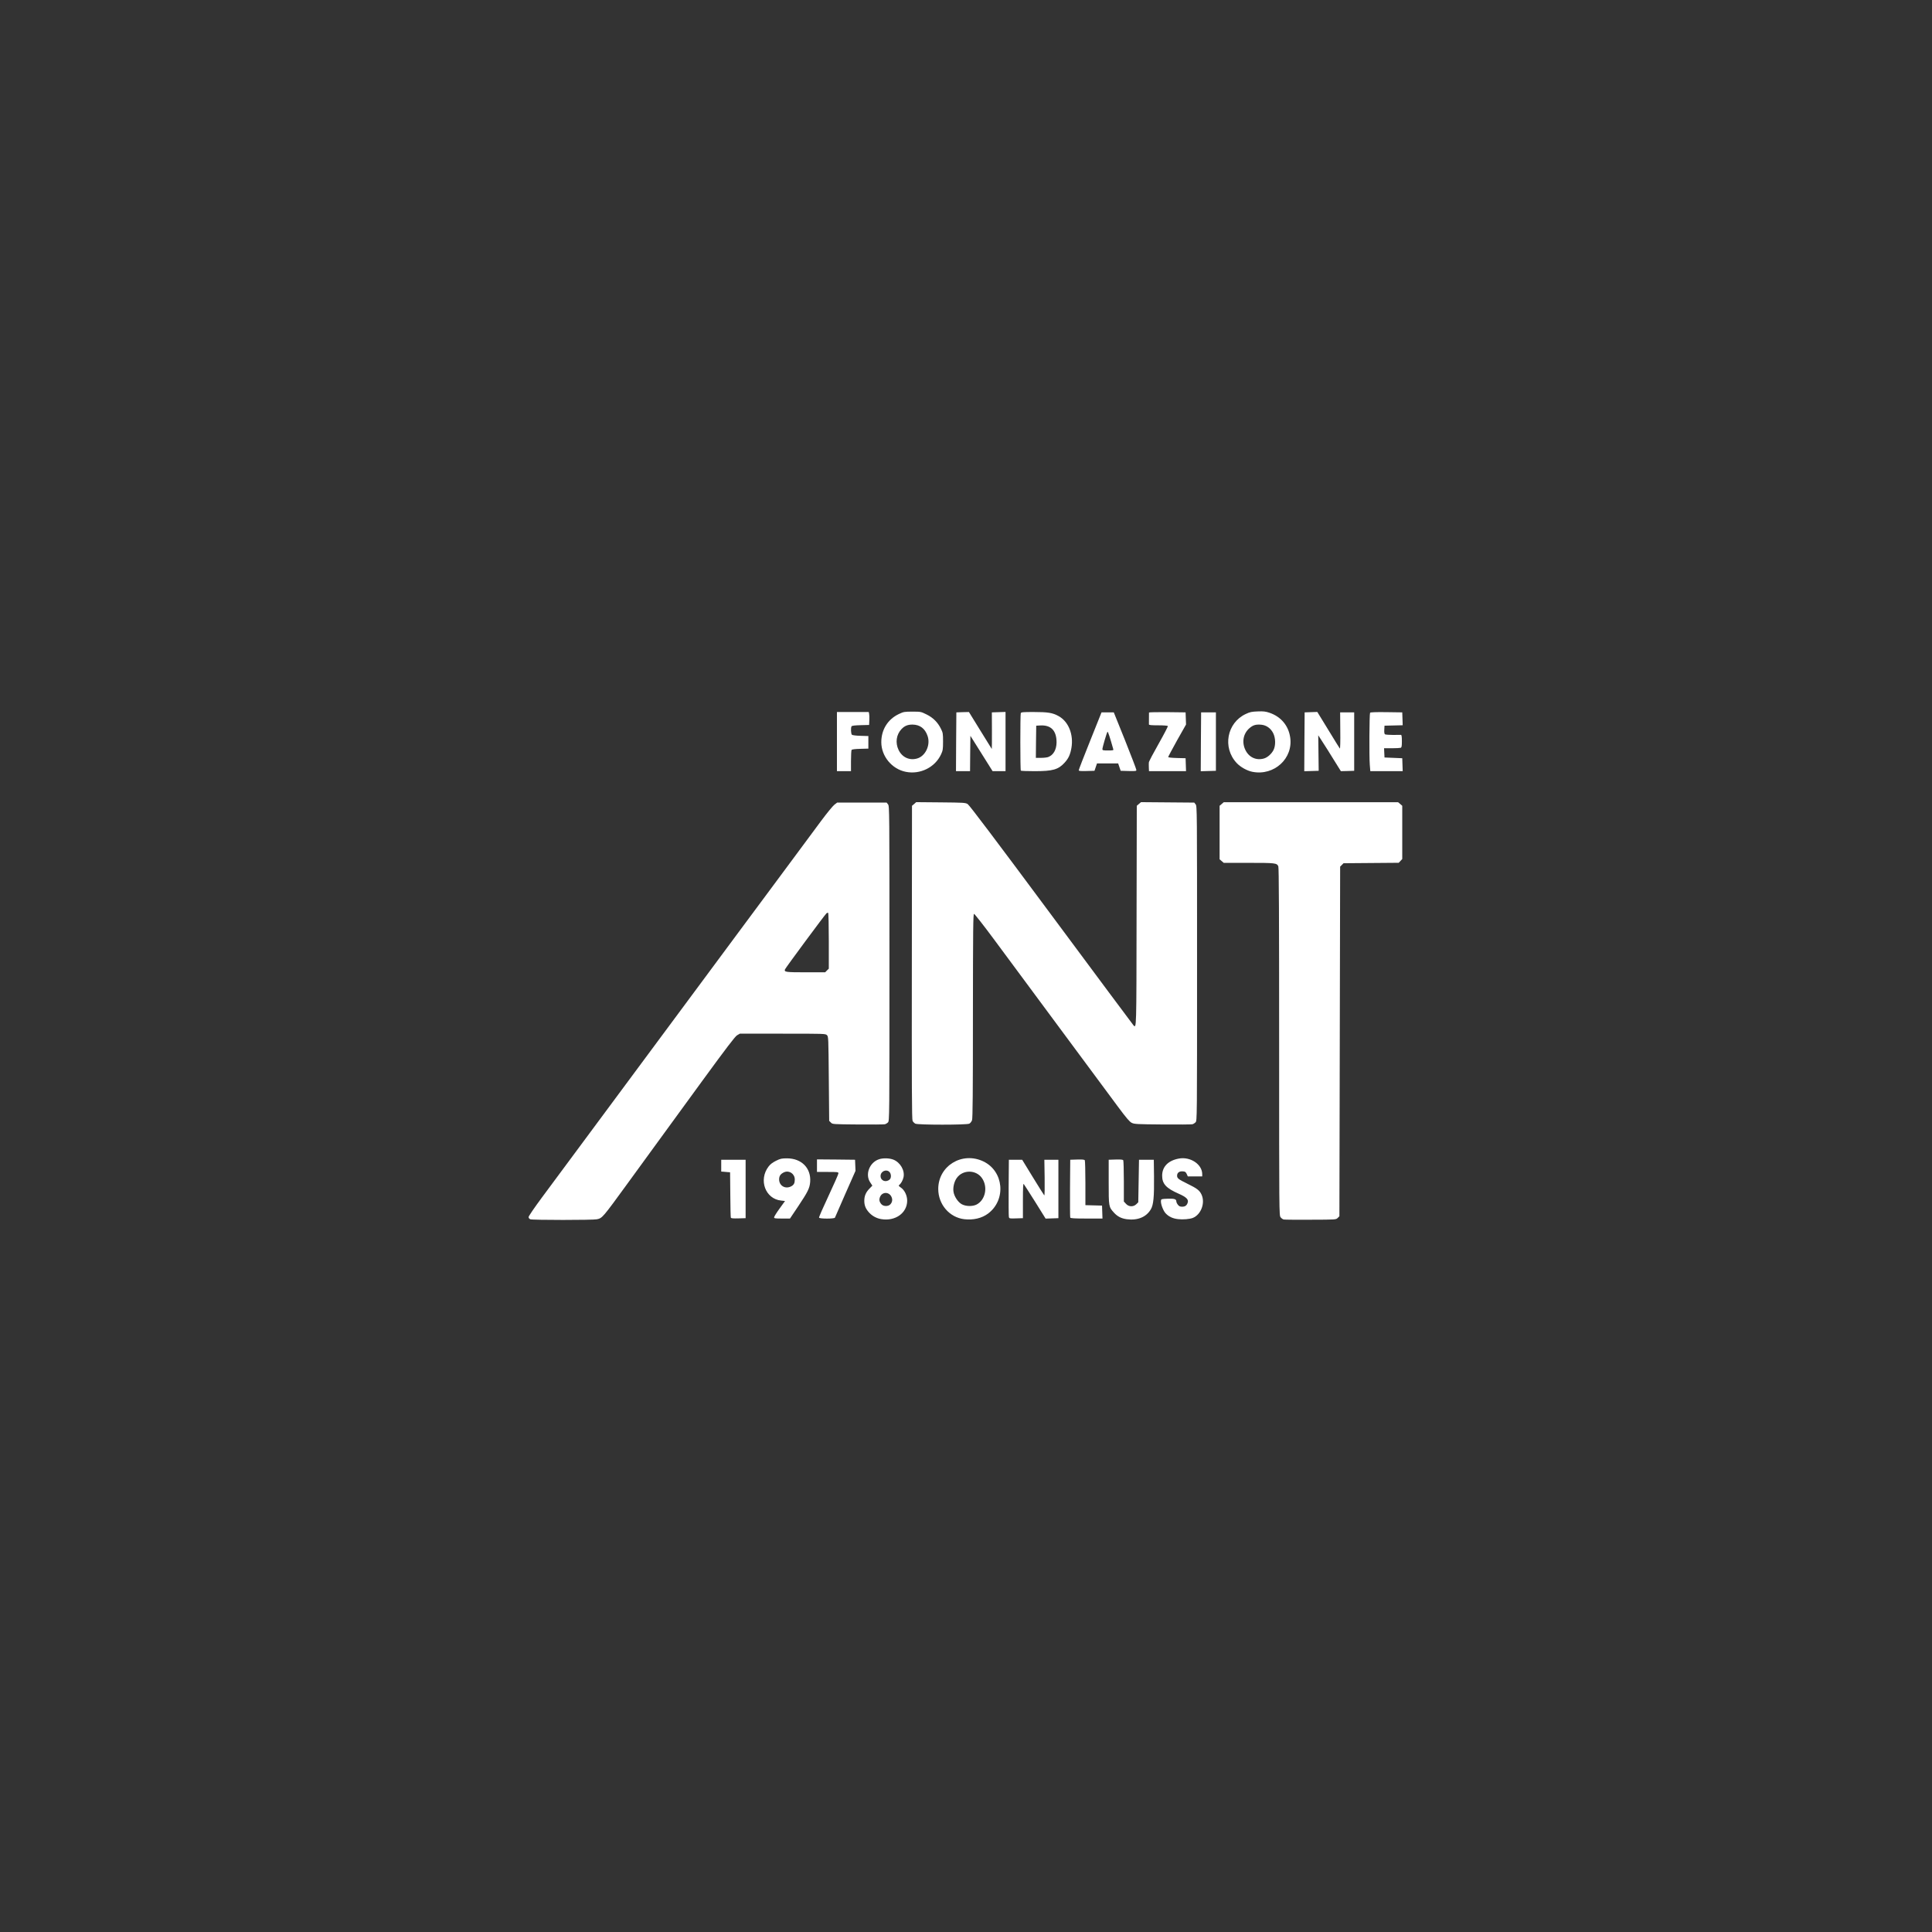 <svg version="1.0" preserveAspectRatio="xMidYMid meet" height="1000" viewBox="0 0 750 750" zoomAndPan="magnify" width="1000" xmlns:xlink="http://www.w3.org/1999/xlink" xmlns="http://www.w3.org/2000/svg"><rect x="0" y="0" width="750" height="750" fill="#333333" stroke="none"/><path fill-rule="nonzero" fill-opacity="1" d="M 205.855 473.32 C 205.457 473.148 205.195 472.805 205.195 472.461 C 205.195 472.117 207.551 468.672 210.449 464.766 C 213.348 460.863 219.637 452.395 224.43 445.906 C 235.281 431.238 235.855 430.492 251.555 409.309 C 258.648 399.75 268.465 386.516 273.371 379.883 C 278.281 373.254 283.793 365.82 285.602 363.379 C 287.438 360.938 294.699 351.121 301.793 341.562 C 308.883 332.004 316.488 321.727 318.727 318.715 C 320.965 315.699 323.293 312.855 323.895 312.398 L 324.984 311.566 L 344.188 311.566 L 344.734 312.254 C 345.281 312.914 345.281 314.293 345.281 374.027 C 345.281 434.512 345.281 435.145 344.707 435.719 C 344.391 436.031 343.844 436.348 343.5 436.434 C 343.129 436.52 338.418 436.578 333.023 436.52 C 323.234 436.434 323.176 436.434 322.547 435.773 L 321.887 435.113 L 321.742 418.781 C 321.598 402.793 321.598 402.418 321.023 401.844 C 320.422 401.27 320.164 401.27 303.828 401.27 L 287.207 401.27 L 286.117 401.902 C 285.312 402.418 282.043 406.695 272.484 419.785 C 265.594 429.258 257.152 440.828 253.766 445.477 C 250.379 450.129 245.758 456.441 243.547 459.516 C 233.875 472.805 233.816 472.863 231.719 473.32 C 230.258 473.664 206.688 473.664 205.855 473.32 Z M 321.023 376.727 L 321.742 376.039 L 321.742 365.273 C 321.742 359.359 321.625 354.453 321.484 354.367 C 321.367 354.281 321.051 354.367 320.824 354.566 C 320.25 355.027 304.949 375.723 304.719 376.324 C 304.375 377.359 305.035 377.445 312.758 377.445 L 320.336 377.445 Z M 321.023 376.727" fill="#ffffff"></path><path fill-rule="nonzero" fill-opacity="1" d="M 342.152 473.266 C 340.258 472.977 338.504 472 337.242 470.566 C 336.008 469.129 335.52 467.895 335.52 466.145 C 335.52 464.277 336.121 462.844 337.531 461.41 L 338.648 460.262 L 337.816 458.996 C 335.75 455.953 337.5 451.305 341.176 450.043 C 342.727 449.496 345.195 449.555 346.773 450.156 C 349.5 451.219 351.336 454.406 350.734 457.047 C 350.477 458.195 349.758 459.484 349.07 460.004 C 348.754 460.23 348.867 460.434 349.699 461.008 C 351.164 461.984 352.168 464.105 352.168 466.117 C 352.141 470.883 347.578 474.152 342.152 473.266 Z M 345.566 467.582 C 346.398 466.746 346.57 465.656 346.055 464.594 C 345.109 462.586 342.496 462.613 341.633 464.625 C 341.176 465.742 341.348 466.574 342.207 467.523 C 342.984 468.355 344.762 468.383 345.566 467.582 Z M 345.367 457.879 C 346.055 457.273 345.996 455.668 345.281 454.949 C 344.047 453.715 341.836 454.719 341.836 456.527 C 341.836 458.367 343.902 459.168 345.367 457.879 Z M 345.367 457.879" fill="#ffffff"></path><path fill-rule="nonzero" fill-opacity="1" d="M 374.328 473.293 C 368.559 472.605 364.227 467.551 364.227 461.551 C 364.227 452.598 373.469 446.941 381.707 450.844 C 389.66 454.605 390.691 465.715 383.602 471.082 C 381.16 472.918 377.891 473.695 374.328 473.293 Z M 379.094 467.609 C 382.57 465.828 383.602 460.664 381.133 457.246 C 378.809 454.031 373.758 454.031 371.43 457.273 C 370.426 458.652 369.879 460.922 370.141 462.613 C 370.426 464.48 371.891 466.691 373.383 467.496 C 375.02 468.355 377.547 468.383 379.094 467.609 Z M 379.094 467.609" fill="#ffffff"></path><path fill-rule="nonzero" fill-opacity="1" d="M 437.367 473.293 C 435.273 473.004 433.781 472.23 432.43 470.738 C 430.391 468.5 430.391 468.441 430.391 458.824 L 430.391 450.215 L 433.09 450.129 C 435.07 450.07 435.875 450.156 436.047 450.414 C 436.16 450.617 436.277 454.316 436.277 458.594 L 436.277 466.434 L 437.082 467.293 C 438.141 468.527 439.98 468.586 441.129 467.465 L 441.875 466.719 L 442.02 458.453 L 442.16 450.215 L 447.902 450.215 L 447.988 456.672 C 448.074 464.566 447.789 467.723 446.754 469.445 C 445.004 472.461 441.617 473.867 437.367 473.293 Z M 437.367 473.293" fill="#ffffff"></path><path fill-rule="nonzero" fill-opacity="1" d="M 457.348 473.266 C 455.195 473.035 453.613 472.258 452.41 470.91 C 451.461 469.82 450.516 467.18 450.688 466.086 C 450.773 465.457 450.918 465.426 453.301 465.34 C 455.941 465.254 456.656 465.484 456.656 466.434 C 456.656 466.691 456.918 467.266 457.262 467.695 C 457.719 468.27 458.094 468.441 458.926 468.441 C 460.133 468.441 460.793 467.895 461.105 466.719 C 461.395 465.57 460.418 464.652 457.605 463.418 C 452.695 461.266 451.145 459.57 451.145 456.414 C 451.145 452.91 453.473 450.527 457.633 449.754 C 462.113 448.922 466.703 451.992 466.703 455.812 L 466.703 456.672 L 461.105 456.672 L 460.676 455.727 C 460.305 454.949 460.074 454.777 459.156 454.719 C 457.805 454.605 456.945 455.266 456.945 456.387 C 456.945 457.418 457.434 457.793 460.934 459.516 C 464.695 461.352 465.613 462.07 466.391 463.648 C 467.969 466.922 466.273 471.512 463.031 472.805 C 461.797 473.266 459.242 473.492 457.348 473.266 Z M 457.348 473.266" fill="#ffffff"></path><path fill-rule="nonzero" fill-opacity="1" d="M 498.367 473.406 C 497.992 473.352 497.449 472.949 497.133 472.547 C 496.559 471.801 496.559 471.598 496.559 404.398 C 496.559 355.602 496.473 336.797 496.242 336.309 C 495.668 335.02 495.094 334.961 484.789 334.961 L 475.059 334.961 L 473.449 333.582 L 473.449 312.801 L 475.059 311.422 L 542.746 311.422 L 544.352 312.801 L 544.352 333.469 L 543.664 334.215 L 542.977 334.934 L 521.562 335.105 L 520.242 336.426 L 519.953 472.145 L 519.293 472.805 C 518.633 473.465 518.633 473.465 508.816 473.492 C 503.418 473.523 498.711 473.492 498.367 473.406 Z M 498.367 473.406" fill="#ffffff"></path><path fill-rule="nonzero" fill-opacity="1" d="M 283.707 472.691 C 283.621 472.488 283.535 468.441 283.504 463.703 L 283.418 455.094 L 279.977 454.805 L 279.977 450.215 L 289.449 450.215 L 289.449 472.891 L 286.633 472.977 C 284.566 473.035 283.793 472.949 283.707 472.691 Z M 283.707 472.691" fill="#ffffff"></path><path fill-rule="nonzero" fill-opacity="1" d="M 300.5 472.574 C 300.5 472.316 301.445 470.797 302.625 469.16 L 304.746 466.23 L 303.227 466.059 C 297.113 465.426 294.387 458.051 298.348 452.855 C 299.035 451.938 299.926 451.277 301.246 450.617 C 302.938 449.781 303.426 449.668 305.492 449.668 C 311.18 449.668 314.91 453.484 314.508 458.824 C 314.309 461.266 313.59 462.699 309.887 468.242 L 306.672 473.035 L 303.598 473.035 C 300.957 473.035 300.5 472.977 300.5 472.574 Z M 307.102 460.547 C 308.164 460.004 308.535 459.312 308.535 457.879 C 308.535 455.695 306.414 454.23 304.461 455.035 C 303.082 455.641 302.48 456.441 302.453 457.762 C 302.422 460.289 304.832 461.723 307.102 460.547 Z M 307.102 460.547" fill="#ffffff"></path><path fill-rule="nonzero" fill-opacity="1" d="M 317.953 472.691 C 317.867 472.488 319.559 468.672 321.656 464.191 C 323.75 459.715 325.473 455.812 325.473 455.496 C 325.473 454.98 325.242 454.949 321.312 454.949 L 317.148 454.949 L 317.148 450.07 L 324.555 450.129 L 331.934 450.215 L 332.105 454.52 L 328.172 463.418 C 326.047 468.328 324.211 472.488 324.125 472.691 C 323.922 473.18 318.098 473.18 317.953 472.691 Z M 317.953 472.691" fill="#ffffff"></path><path fill-rule="nonzero" fill-opacity="1" d="M 391.641 472.402 C 391.555 472.031 391.523 466.891 391.555 460.977 L 391.641 450.215 L 396.805 450.215 L 400.969 457.016 C 403.266 460.75 405.246 463.934 405.391 464.051 C 405.531 464.164 405.59 461.121 405.531 457.246 L 405.418 450.215 L 410.871 450.215 L 410.871 472.891 L 408.402 472.977 L 405.906 473.062 L 401.828 466.52 C 399.562 462.93 397.582 459.828 397.41 459.629 C 397.18 459.371 397.094 461.062 397.094 466.086 L 397.094 472.891 L 394.453 472.977 C 391.898 473.062 391.781 473.035 391.641 472.402 Z M 391.641 472.402" fill="#ffffff"></path><path fill-rule="nonzero" fill-opacity="1" d="M 415.465 472.66 C 415.379 472.488 415.352 467.352 415.379 461.266 L 415.465 450.215 L 418.164 450.129 C 420.145 450.07 420.949 450.156 421.121 450.414 C 421.234 450.617 421.352 454.633 421.352 459.312 L 421.352 467.84 L 424.594 467.926 L 427.809 468.012 L 427.895 470.535 L 427.98 473.035 L 421.781 473.035 C 417.074 473.035 415.551 472.949 415.465 472.66 Z M 415.465 472.66" fill="#ffffff"></path><path fill-rule="nonzero" fill-opacity="1" d="M 355.328 436.207 C 354.953 436.004 354.465 435.516 354.266 435.145 C 353.977 434.57 353.922 422.055 353.977 373.625 L 354.035 312.801 L 354.867 312.109 L 355.672 311.395 L 365.203 311.48 C 374.102 311.566 374.762 311.594 375.652 312.141 C 376.312 312.543 386.328 325.805 408.145 355.199 C 425.484 378.562 439.836 397.855 440.039 398.055 C 441.184 399.145 441.156 400.152 441.215 355.602 L 441.301 312.801 L 442.105 312.109 L 442.938 311.395 L 463.605 311.566 L 464.148 312.254 C 464.695 312.914 464.695 314.293 464.695 373.973 C 464.695 434.914 464.695 435.027 464.121 435.66 C 463.805 436.004 463.23 436.348 462.887 436.434 C 462.543 436.52 457.348 436.578 451.348 436.52 C 441.301 436.434 440.352 436.379 439.348 435.891 C 438.488 435.457 437.281 434.051 433.953 429.574 C 431.598 426.387 421.578 412.895 411.703 399.547 C 401.828 386.199 390.32 370.672 386.129 365.016 C 381.965 359.391 378.348 354.766 378.121 354.766 C 377.773 354.766 377.719 360.336 377.688 394.324 C 377.688 424.148 377.602 434.109 377.344 434.855 C 377.145 435.402 376.684 436.004 376.281 436.207 C 375.25 436.723 356.359 436.723 355.328 436.207 Z M 355.328 436.207" fill="#ffffff"></path><path fill-rule="nonzero" fill-opacity="1" d="M 351.652 299.625 C 346.227 298.562 342.121 293.566 342.121 288.113 C 342.121 283.234 344.648 279.215 348.953 277.176 C 350.762 276.316 351.051 276.258 354.207 276.258 C 357.449 276.258 357.539 276.285 359.691 277.348 C 362.215 278.582 364.055 280.418 365.289 282.945 C 366.035 284.438 366.09 284.84 366.09 287.883 C 366.09 290.867 366.004 291.355 365.316 292.848 C 362.961 297.902 357.223 300.742 351.652 299.625 Z M 355.988 294.457 C 359.258 293.566 361.297 289.234 360.094 285.73 C 359.117 282.801 357.105 281.309 354.234 281.281 C 352.371 281.281 351.164 281.77 349.961 283.031 C 347.922 285.184 347.492 288.371 348.84 291.156 C 350.219 293.996 353.031 295.289 355.988 294.457 Z M 355.988 294.457" fill="#ffffff"></path><path fill-rule="nonzero" fill-opacity="1" d="M 486.223 299.625 C 484.129 299.223 481.547 297.785 480.082 296.207 C 474.484 290.238 476.262 280.621 483.582 277.176 C 485.219 276.402 485.91 276.258 488.234 276.172 C 490.473 276.086 491.277 276.172 492.797 276.688 C 497.219 278.18 500.148 281.625 500.836 286.16 C 502.129 294.398 494.637 301.262 486.223 299.625 Z M 490.617 294.457 C 491.996 294.082 493.543 292.734 494.348 291.215 C 495.266 289.461 495.211 286.477 494.234 284.582 C 493.285 282.715 491.621 281.539 489.699 281.34 C 487.543 281.137 486.426 281.453 484.988 282.715 C 482.609 284.812 482.004 288.172 483.469 291.156 C 484.848 293.996 487.66 295.289 490.617 294.457 Z M 490.617 294.457" fill="#ffffff"></path><path fill-rule="nonzero" fill-opacity="1" d="M 324.898 299.367 L 324.898 276.402 L 337.242 276.402 L 337.387 277.062 C 337.473 277.406 337.531 278.555 337.473 279.559 L 337.387 281.426 L 334.086 281.512 C 331.902 281.566 330.727 281.711 330.582 281.941 C 330.211 282.516 330.324 284.926 330.727 285.242 C 330.926 285.414 332.449 285.617 334.113 285.645 L 337.098 285.73 L 337.098 290.609 L 333.941 290.695 C 331.875 290.754 330.727 290.898 330.582 291.129 C 330.469 291.328 330.352 293.25 330.352 295.434 L 330.352 299.367 Z M 324.898 299.367" fill="#ffffff"></path><path fill-rule="nonzero" fill-opacity="1" d="M 371.172 287.969 L 371.258 276.543 L 373.699 276.457 L 376.137 276.402 L 380.559 283.578 C 382.969 287.512 384.98 290.754 385.008 290.754 C 385.066 290.754 385.066 287.566 385.066 283.664 L 385.039 276.543 L 387.707 276.457 L 390.348 276.371 L 390.348 299.367 L 385.324 299.367 L 376.711 285.645 L 376.625 292.504 L 376.57 299.367 L 371.113 299.367 Z M 371.172 287.969" fill="#ffffff"></path><path fill-rule="nonzero" fill-opacity="1" d="M 396.289 299.164 C 396.031 298.934 396.031 277.465 396.262 276.859 C 396.406 276.457 397.121 276.402 401.227 276.402 C 406.797 276.402 408.605 276.688 410.93 277.98 C 414.805 280.105 416.812 285.129 415.926 290.352 C 415.465 292.965 414.777 294.43 413.285 296.062 C 410.816 298.762 408.691 299.367 401.656 299.367 C 398.816 299.367 396.375 299.281 396.289 299.164 Z M 406.91 293.883 C 408.949 293.109 410.125 291.012 410.156 288.199 C 410.156 283.605 408 281.367 403.754 281.625 L 402.262 281.711 L 402.176 287.969 L 402.117 294.199 L 404.098 294.199 C 405.188 294.199 406.453 294.055 406.91 293.883 Z M 406.91 293.883" fill="#ffffff"></path><path fill-rule="nonzero" fill-opacity="1" d="M 418.766 299.02 C 418.766 298.793 420.746 293.652 423.188 287.598 L 427.609 276.543 L 432.371 276.543 L 436.766 287.453 C 439.148 293.453 441.129 298.59 441.129 298.879 C 441.156 299.336 440.871 299.367 438.086 299.309 L 435.043 299.223 L 434.066 296.352 L 425.855 296.352 L 424.879 299.223 L 421.836 299.309 C 419.457 299.367 418.766 299.309 418.766 299.02 Z M 432.172 290.84 C 430.879 286.219 430.105 283.895 429.934 284.066 C 429.645 284.383 427.953 290.152 427.953 290.812 C 427.953 291.27 428.211 291.328 430.133 291.328 C 432.086 291.328 432.316 291.27 432.172 290.84 Z M 432.172 290.84" fill="#ffffff"></path><path fill-rule="nonzero" fill-opacity="1" d="M 445.98 298.016 C 445.949 297.242 445.949 296.352 445.98 296.008 C 445.98 295.633 447.703 292.391 449.77 288.746 C 451.836 285.098 453.441 282 453.355 281.855 C 453.242 281.684 451.633 281.566 449.598 281.566 C 446.957 281.566 446.035 281.48 446.008 281.223 C 445.98 280.879 446.008 277.062 446.035 276.602 C 446.035 276.488 449.223 276.43 453.156 276.457 L 460.246 276.543 L 460.418 281.254 L 456.945 287.395 C 455.051 290.812 453.5 293.711 453.5 293.883 C 453.5 294.055 454.734 294.199 456.887 294.258 L 460.246 294.344 L 460.332 296.867 L 460.418 299.367 L 446.035 299.367 Z M 445.98 298.016" fill="#ffffff"></path><path fill-rule="nonzero" fill-opacity="1" d="M 466.188 287.969 L 466.273 276.543 L 472.016 276.543 L 472.016 299.223 L 469.059 299.309 L 466.129 299.395 Z M 466.188 287.969" fill="#ffffff"></path><path fill-rule="nonzero" fill-opacity="1" d="M 506.375 287.969 L 506.461 276.543 L 508.93 276.457 L 511.371 276.371 L 515.648 283.348 C 517.973 287.195 520.012 290.438 520.125 290.582 C 520.27 290.754 520.355 287.652 520.297 283.691 L 520.242 276.543 L 525.695 276.543 L 525.695 299.223 L 523.109 299.309 L 520.527 299.367 L 517.715 294.859 C 516.191 292.363 514.211 289.234 513.324 287.883 L 511.742 285.441 L 511.914 299.223 L 509.102 299.309 L 506.316 299.395 Z M 506.375 287.969" fill="#ffffff"></path><path fill-rule="nonzero" fill-opacity="1" d="M 531.75 296.867 C 531.492 293.824 531.578 277.117 531.867 276.688 C 531.98 276.488 534.047 276.402 538.211 276.457 L 544.352 276.543 L 544.527 281.539 L 537.465 281.711 L 537.379 283.262 C 537.32 284.297 537.406 284.898 537.664 285.07 C 537.867 285.184 539.273 285.301 540.766 285.301 C 542.258 285.27 543.664 285.27 543.867 285.27 C 544.094 285.301 544.211 285.988 544.211 287.711 C 544.211 289.633 544.125 290.152 543.75 290.293 C 543.492 290.379 541.941 290.469 540.305 290.469 L 537.293 290.469 L 537.379 292.273 L 537.465 294.055 L 544.352 294.344 L 544.438 296.867 L 544.527 299.367 L 531.953 299.367 Z M 531.75 296.867" fill="#ffffff"></path></svg>